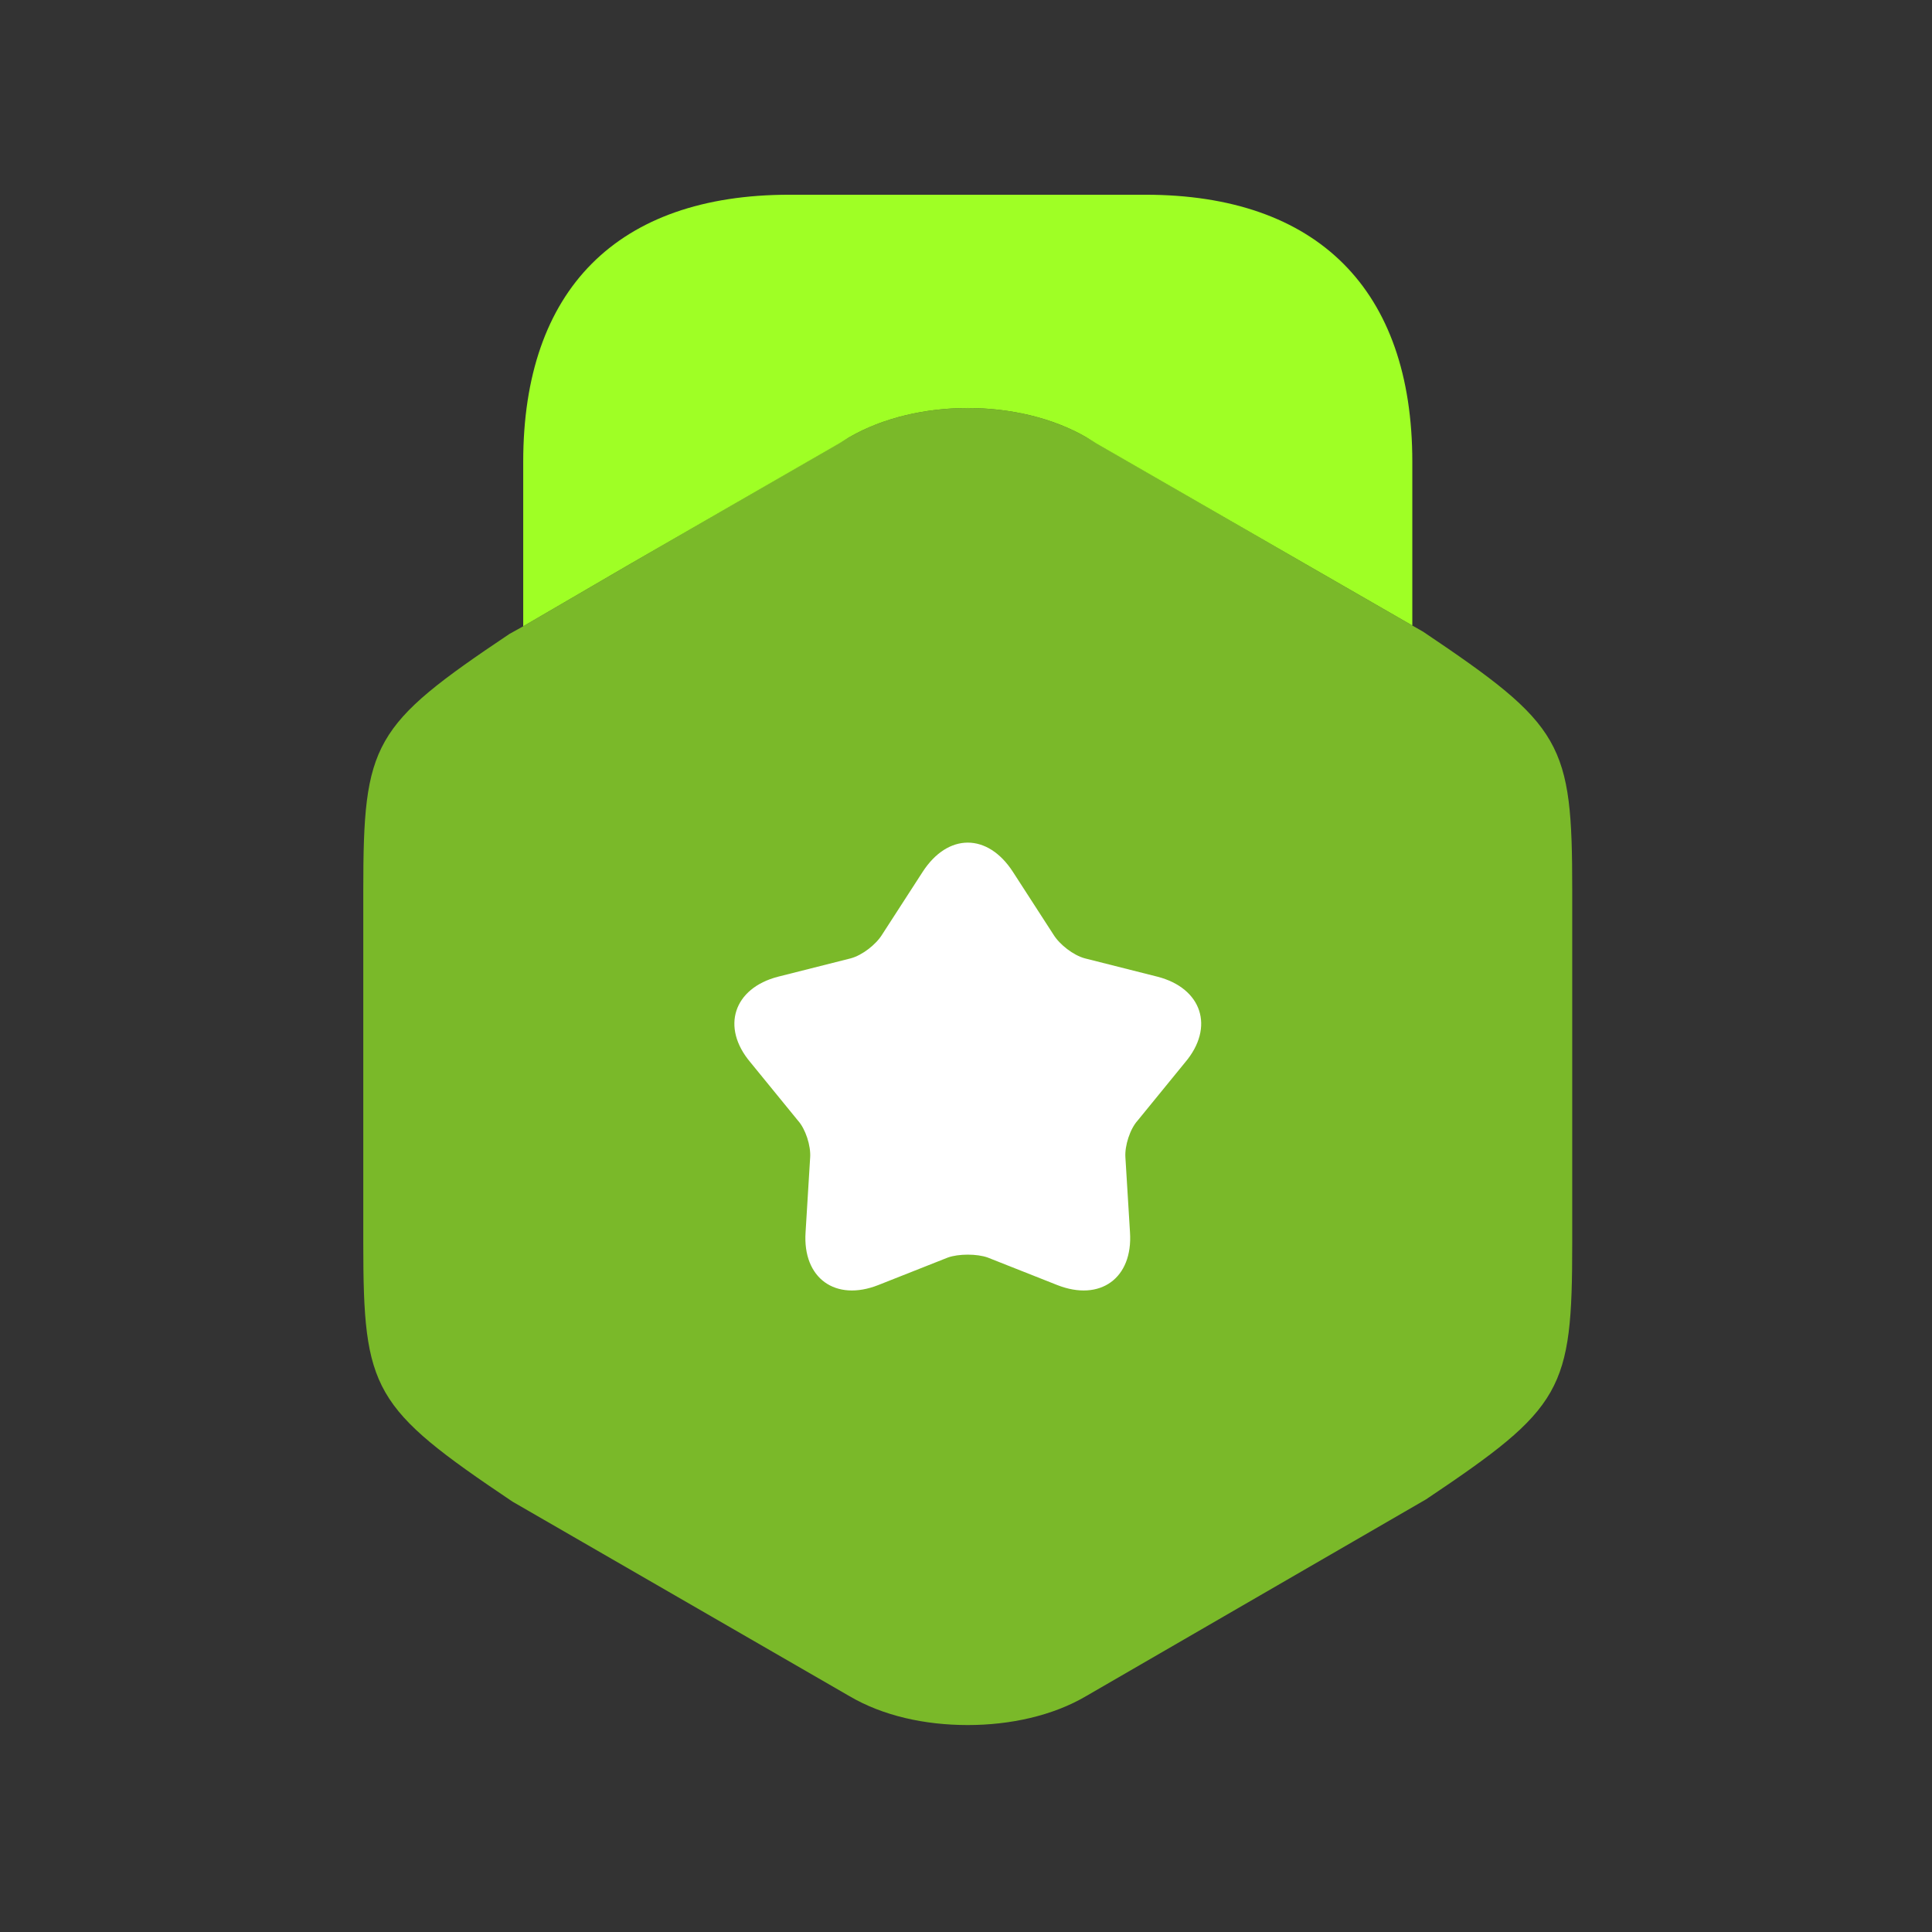 <svg width="101" height="101" fill="none" xmlns="http://www.w3.org/2000/svg"><rect width="100%" height="100%" fill="#333333" stroke="none"/><path opacity=".66" d="M74.392 33.021l-.56-.32-5.56-3.2-11.48-6.64c-3.52-2.04-8.88-2.04-12.4 0l-11.48 6.64-5.56 3.24-.72.4c-7.16 4.8-7.64 5.68-7.64 13.4v18.44c0 7.72.48 8.6 7.8 13.52l17.6 10.16c1.76 1.04 3.96 1.52 6.2 1.52 2.2 0 4.44-.48 6.2-1.52l17.76-10.28c7.16-4.8 7.64-5.68 7.64-13.4V46.54c0-7.72-.48-8.6-7.8-13.52z" fill="#9FFF25"/><path d="M27.352 32.74l5.56-3.24 10.96-6.32.52-.32c3.52-2.04 8.88-2.04 12.4 0l.52.32 10.96 6.32 5.56 3.2v-8.56c0-9-4.96-13.96-13.96-13.96h-18.6c-9 0-13.92 4.96-13.92 13.96v8.6z" fill="#9FFF25"/><path d="M61.953 55.54l-2.48 3.04c-.4.44-.68 1.32-.64 1.92l.24 3.92c.16 2.4-1.56 3.64-3.8 2.76l-3.64-1.44c-.56-.2-1.52-.2-2.08 0l-3.64 1.44c-2.24.88-3.96-.36-3.8-2.76l.24-3.92c.04-.6-.24-1.48-.64-1.92l-2.48-3.04c-1.56-1.84-.88-3.88 1.44-4.48l3.8-.96c.6-.16 1.32-.72 1.64-1.24l2.12-3.28c1.32-2.04 3.4-2.04 4.72 0l2.12 3.28c.32.52 1.04 1.08 1.64 1.24l3.8.96c2.32.6 3 2.64 1.44 4.48z" fill="#fff"/></svg>